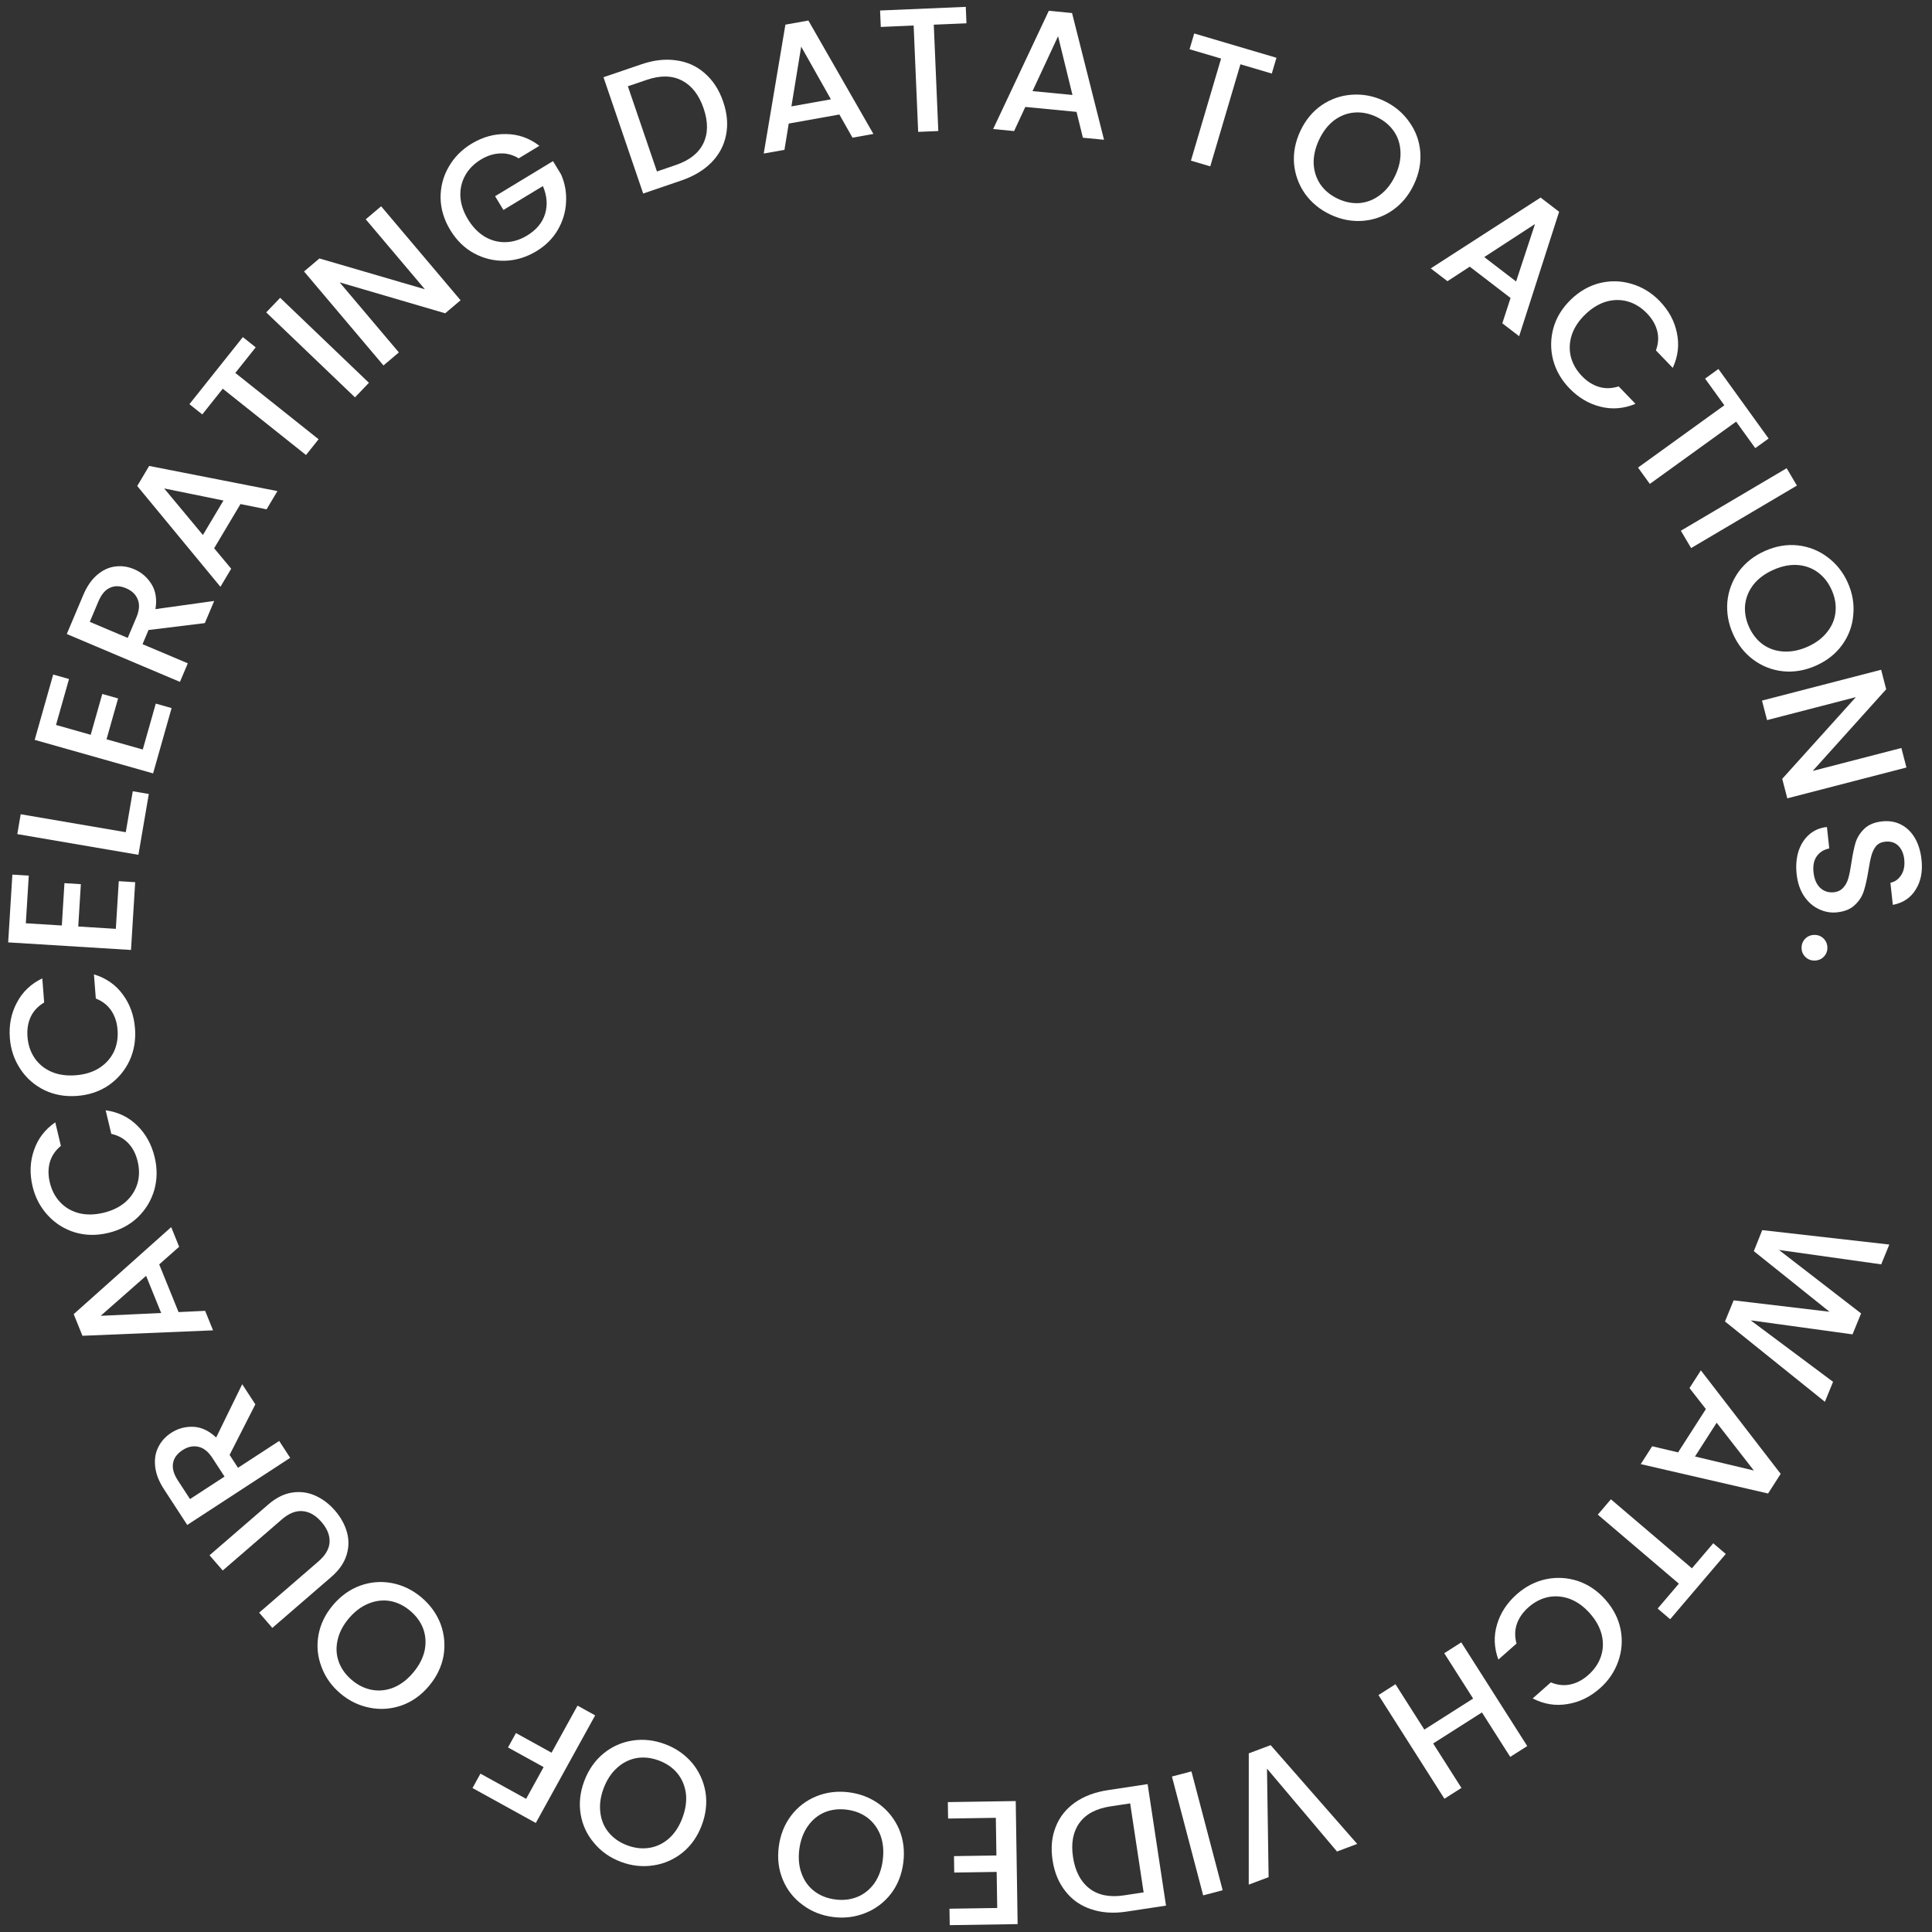 <svg width="120" height="120" viewBox="0 0 120 120" fill="none" xmlns="http://www.w3.org/2000/svg">
<rect x="0" y="0" width="120" height="120" fill="#333333" stroke="none"/>
<path d="M113.347 87.067L107.142 82.079L107.679 80.768L113.633 81.475L108.933 77.71L109.456 76.405L117.349 77.301L116.845 78.531L110.494 77.637L115.596 81.579L115.063 82.88L108.738 82.009L113.855 85.827L113.347 87.067Z" fill="white"/>
<path d="M104.229 90.21L105.955 87.52L104.938 86.216L105.644 85.116L110.601 91.544L109.819 92.764L101.909 90.939L102.62 89.83L104.229 90.21ZM105.279 90.466L108.934 91.336L106.625 88.367L105.279 90.466Z" fill="white"/>
<path d="M103.737 100.573L102.96 99.911L104.277 98.364L99.244 94.078L100.055 93.124L105.089 97.411L106.413 95.856L107.191 96.518L103.737 100.573Z" fill="white"/>
<path d="M99.716 99.36C100.21 99.92 100.525 100.536 100.659 101.208C100.789 101.885 100.74 102.544 100.514 103.183C100.287 103.833 99.907 104.393 99.375 104.863C98.766 105.402 98.092 105.728 97.354 105.843C96.615 105.969 95.896 105.852 95.197 105.492L96.325 104.496C96.739 104.667 97.144 104.71 97.538 104.625C97.932 104.541 98.302 104.346 98.648 104.04C99.026 103.706 99.289 103.323 99.435 102.891C99.581 102.459 99.598 102.009 99.487 101.54C99.371 101.077 99.126 100.634 98.753 100.211C98.379 99.789 97.97 99.491 97.524 99.318C97.073 99.15 96.621 99.109 96.17 99.196C95.724 99.287 95.311 99.5 94.932 99.835C94.587 100.14 94.348 100.483 94.215 100.864C94.083 101.245 94.076 101.652 94.194 102.084L93.067 103.08C92.796 102.343 92.768 101.615 92.984 100.897C93.194 100.184 93.603 99.558 94.213 99.02C94.75 98.545 95.35 98.235 96.013 98.089C96.68 97.949 97.342 97.984 97.998 98.196C98.649 98.413 99.221 98.801 99.716 99.36Z" fill="white"/>
<path d="M89.716 111.723L85.619 105.283L86.675 104.611L88.468 107.428L91.498 105.5L89.705 102.684L90.762 102.011L94.859 108.451L93.803 109.123L92.046 106.362L89.016 108.29L90.773 111.051L89.716 111.723Z" fill="white"/>
<path d="M77.562 117.057L77.564 108.904L78.922 108.394L84.297 114.529L83.043 115L78.695 109.852L78.796 116.594L77.562 117.057Z" fill="white"/>
<path d="M74.731 117.725L72.791 110.343L74.002 110.025L75.942 117.406L74.731 117.725Z" fill="white"/>
<path d="M69.959 118.735C69.155 118.856 68.429 118.807 67.781 118.587C67.127 118.375 66.593 118.004 66.18 117.474C65.76 116.952 65.493 116.308 65.377 115.541C65.26 114.773 65.326 114.082 65.574 113.467C65.814 112.853 66.215 112.348 66.777 111.952C67.333 111.564 68.013 111.31 68.817 111.188L71.281 110.815L72.423 118.362L69.959 118.735ZM68.969 112.198C68.086 112.332 67.445 112.673 67.047 113.222C66.649 113.771 66.516 114.48 66.647 115.348C66.78 116.224 67.118 116.873 67.663 117.294C68.208 117.715 68.922 117.859 69.806 117.725L71.033 117.539L70.196 112.012L68.969 112.198Z" fill="white"/>
<path d="M61.939 118.508L61.905 116.268L59.269 116.308L59.254 115.287L61.889 115.247L61.853 112.908L58.888 112.953L58.872 111.932L63.089 111.867L63.207 119.51L58.99 119.575L58.974 118.554L61.939 118.508Z" fill="white"/>
<path d="M52.733 111.324C53.438 111.414 54.067 111.661 54.621 112.064C55.166 112.473 55.576 112.994 55.849 113.627C56.114 114.266 56.2 114.956 56.105 115.697C56.01 116.437 55.755 117.08 55.338 117.625C54.914 118.168 54.387 118.566 53.757 118.817C53.119 119.075 52.448 119.159 51.743 119.069C51.032 118.978 50.403 118.728 49.857 118.319C49.304 117.916 48.894 117.399 48.628 116.767C48.361 116.135 48.276 115.448 48.37 114.708C48.465 113.967 48.721 113.321 49.139 112.769C49.555 112.224 50.083 111.823 50.721 111.565C51.351 111.313 52.022 111.233 52.733 111.324ZM52.596 112.402C52.094 112.338 51.633 112.394 51.212 112.569C50.791 112.751 50.444 113.039 50.172 113.432C49.892 113.832 49.717 114.311 49.645 114.871C49.574 115.43 49.623 115.934 49.795 116.384C49.959 116.833 50.222 117.196 50.586 117.471C50.949 117.746 51.381 117.916 51.883 117.98C52.384 118.044 52.845 117.989 53.266 117.814C53.687 117.639 54.036 117.355 54.316 116.962C54.587 116.569 54.759 116.093 54.83 115.534C54.902 114.974 54.856 114.467 54.693 114.01C54.522 113.56 54.255 113.194 53.892 112.911C53.529 112.636 53.097 112.467 52.596 112.402Z" fill="white"/>
<path d="M41.313 108.334C41.978 108.583 42.533 108.968 42.98 109.487C43.416 110.011 43.695 110.612 43.816 111.291C43.927 111.974 43.852 112.665 43.589 113.364C43.327 114.063 42.931 114.63 42.4 115.064C41.863 115.496 41.259 115.762 40.588 115.862C39.907 115.967 39.234 115.894 38.57 115.645C37.898 115.392 37.343 115.005 36.907 114.481C36.46 113.962 36.18 113.364 36.066 112.688C35.953 112.012 36.027 111.324 36.289 110.625C36.551 109.926 36.949 109.355 37.482 108.914C38.013 108.48 38.618 108.21 39.299 108.106C39.97 108.006 40.641 108.082 41.313 108.334ZM40.931 109.352C40.458 109.174 39.996 109.122 39.547 109.196C39.094 109.277 38.69 109.477 38.336 109.797C37.971 110.122 37.69 110.548 37.492 111.076C37.294 111.604 37.227 112.107 37.29 112.584C37.346 113.059 37.52 113.472 37.81 113.823C38.101 114.174 38.482 114.439 38.955 114.616C39.428 114.794 39.89 114.846 40.34 114.772C40.79 114.699 41.195 114.503 41.557 114.185C41.912 113.865 42.188 113.44 42.386 112.913C42.584 112.385 42.657 111.88 42.603 111.399C42.539 110.921 42.364 110.503 42.076 110.145C41.785 109.794 41.404 109.529 40.931 109.352Z" fill="white"/>
<path d="M29.348 111.058L29.841 110.164L32.678 111.729L33.765 109.757L31.553 108.537L32.047 107.643L34.258 108.863L35.871 105.94L36.967 106.544L33.28 113.228L29.348 111.058Z" fill="white"/>
<path d="M26.185 99.224C26.727 99.683 27.121 100.231 27.367 100.871C27.602 101.511 27.663 102.171 27.548 102.85C27.424 103.531 27.12 104.157 26.638 104.727C26.156 105.297 25.592 105.698 24.946 105.928C24.295 106.154 23.637 106.202 22.971 106.071C22.295 105.94 21.686 105.646 21.144 105.187C20.596 104.724 20.204 104.172 19.969 103.532C19.723 102.893 19.66 102.236 19.78 101.561C19.9 100.886 20.201 100.263 20.683 99.693C21.166 99.123 21.732 98.719 22.382 98.483C23.028 98.252 23.689 98.202 24.364 98.332C25.03 98.464 25.637 98.761 26.185 99.224ZM25.483 100.054C25.097 99.728 24.68 99.524 24.232 99.442C23.778 99.366 23.331 99.419 22.889 99.602C22.437 99.785 22.029 100.092 21.665 100.523C21.301 100.953 21.068 101.404 20.968 101.875C20.861 102.341 20.886 102.788 21.041 103.217C21.196 103.645 21.467 104.022 21.853 104.349C22.239 104.675 22.656 104.879 23.104 104.961C23.553 105.043 24.001 104.995 24.448 104.817C24.89 104.634 25.293 104.328 25.657 103.897C26.021 103.467 26.258 103.016 26.369 102.544C26.47 102.073 26.445 101.621 26.295 101.187C26.139 100.758 25.869 100.381 25.483 100.054Z" fill="white"/>
<path d="M16.096 100.165L19.777 96.984C20.215 96.605 20.446 96.207 20.471 95.788C20.492 95.364 20.325 94.947 19.971 94.537C19.612 94.122 19.223 93.896 18.805 93.861C18.383 93.819 17.953 93.988 17.515 94.366L13.834 97.547L13.015 96.6L16.68 93.433C17.151 93.026 17.638 92.784 18.142 92.707C18.646 92.629 19.127 92.693 19.584 92.897C20.041 93.102 20.45 93.412 20.809 93.827C21.168 94.243 21.416 94.692 21.552 95.174C21.683 95.651 21.672 96.13 21.517 96.612C21.363 97.094 21.05 97.538 20.579 97.945L16.915 101.112L16.096 100.165Z" fill="white"/>
<path d="M15.86 87.227L14.261 90.367L14.783 91.167L17.341 89.5L18.024 90.549L11.63 94.717L10.191 92.508C9.871 92.018 9.687 91.548 9.639 91.099C9.587 90.643 9.651 90.239 9.831 89.885C10.008 89.526 10.274 89.23 10.63 88.998C11.047 88.726 11.507 88.601 12.01 88.622C12.504 88.642 12.975 88.863 13.426 89.286L15.044 85.976L15.86 87.227ZM13.946 91.713L13.19 90.553C12.934 90.161 12.645 89.93 12.32 89.862C11.992 89.788 11.662 89.858 11.331 90.074C11 90.29 10.806 90.556 10.75 90.873C10.688 91.193 10.787 91.552 11.047 91.951L11.802 93.11L13.946 91.713Z" fill="white"/>
<path d="M9.889 78.534L11.09 81.496L12.742 81.419L13.233 82.63L5.122 82.968L4.577 81.624L10.633 76.218L11.128 77.439L9.889 78.534ZM9.075 79.244L6.254 81.727L10.011 81.554L9.075 79.244Z" fill="white"/>
<path d="M6.721 76.579C5.994 76.752 5.303 76.74 4.646 76.543C3.988 76.339 3.429 75.987 2.971 75.487C2.504 74.981 2.188 74.382 2.024 73.692C1.835 72.901 1.863 72.153 2.109 71.447C2.346 70.736 2.787 70.156 3.433 69.709L3.782 71.172C3.436 71.458 3.208 71.794 3.097 72.182C2.987 72.57 2.985 72.988 3.092 73.437C3.209 73.928 3.424 74.34 3.737 74.672C4.049 75.004 4.438 75.231 4.904 75.353C5.368 75.468 5.874 75.46 6.422 75.329C6.971 75.198 7.426 74.977 7.788 74.665C8.148 74.345 8.397 73.966 8.533 73.527C8.662 73.09 8.668 72.626 8.55 72.134C8.443 71.686 8.253 71.313 7.979 71.017C7.705 70.721 7.35 70.524 6.912 70.425L6.563 68.962C7.341 69.07 7.997 69.387 8.529 69.915C9.06 70.436 9.419 71.091 9.608 71.882C9.775 72.58 9.766 73.255 9.584 73.909C9.394 74.564 9.051 75.131 8.556 75.61C8.059 76.083 7.447 76.406 6.721 76.579Z" fill="white"/>
<path d="M4.799 68.068C4.055 68.126 3.374 68.006 2.756 67.709C2.137 67.404 1.641 66.969 1.267 66.403C0.885 65.83 0.667 65.19 0.612 64.482C0.549 63.672 0.694 62.937 1.047 62.278C1.392 61.613 1.919 61.109 2.627 60.768L2.743 62.268C2.357 62.496 2.078 62.793 1.908 63.159C1.738 63.525 1.671 63.937 1.707 64.397C1.746 64.901 1.894 65.341 2.15 65.718C2.407 66.094 2.756 66.379 3.197 66.573C3.637 66.759 4.138 66.831 4.7 66.787C5.262 66.744 5.747 66.596 6.153 66.344C6.559 66.085 6.863 65.75 7.067 65.338C7.262 64.926 7.341 64.468 7.302 63.965C7.266 63.505 7.137 63.107 6.912 62.772C6.688 62.437 6.368 62.186 5.951 62.02L5.835 60.52C6.587 60.748 7.185 61.165 7.628 61.77C8.071 62.367 8.323 63.071 8.386 63.881C8.441 64.596 8.327 65.262 8.045 65.879C7.755 66.496 7.327 67.003 6.763 67.399C6.199 67.788 5.544 68.011 4.799 68.068Z" fill="white"/>
<path d="M1.604 57.346L3.84 57.484L4.003 54.854L5.022 54.917L4.86 57.547L7.195 57.692L7.378 54.732L8.397 54.795L8.137 59.004L0.508 58.533L0.768 54.324L1.787 54.387L1.604 57.346Z" fill="white"/>
<path d="M7.812 51.69L8.247 49.146L9.243 49.316L8.597 53.094L1.074 51.808L1.285 50.574L7.812 51.69Z" fill="white"/>
<path d="M3.479 45.028L5.634 45.639L6.353 43.103L7.335 43.381L6.617 45.917L8.868 46.554L9.676 43.702L10.658 43.98L9.509 48.037L2.155 45.954L3.304 41.897L4.287 42.175L3.479 45.028Z" fill="white"/>
<path d="M12.722 38.702L9.225 39.131L8.853 40.011L11.665 41.2L11.177 42.353L4.148 39.38L5.174 36.952C5.403 36.413 5.69 35.998 6.035 35.707C6.384 35.409 6.755 35.236 7.149 35.188C7.546 35.133 7.94 35.189 8.331 35.354C8.789 35.548 9.15 35.86 9.414 36.289C9.673 36.709 9.754 37.224 9.655 37.834L13.304 37.326L12.722 38.702ZM7.933 39.621L8.472 38.347C8.654 37.915 8.683 37.546 8.559 37.239C8.437 36.925 8.194 36.691 7.83 36.537C7.466 36.383 7.137 36.371 6.844 36.502C6.543 36.629 6.301 36.912 6.115 37.35L5.576 38.625L7.933 39.621Z" fill="white"/>
<path d="M14.936 31.308L13.301 34.054L14.36 35.324L13.691 36.447L8.524 30.186L9.265 28.94L17.232 30.503L16.557 31.635L14.936 31.308ZM13.879 31.088L10.197 30.338L12.603 33.23L13.879 31.088Z" fill="white"/>
<path d="M15.084 20.938L15.882 21.574L14.616 23.163L19.788 27.283L19.007 28.262L13.836 24.143L12.564 25.74L11.765 25.104L15.084 20.938Z" fill="white"/>
<path d="M17.401 18.498L22.914 23.776L22.049 24.681L16.535 19.403L17.401 18.498Z" fill="white"/>
<path d="M28.607 18.65L27.651 19.459L21.095 17.538L24.774 21.89L23.818 22.699L18.884 16.861L19.84 16.053L26.389 17.966L22.717 13.621L23.673 12.813L28.607 18.65Z" fill="white"/>
<path d="M32.216 9.836C31.85 9.612 31.467 9.51 31.068 9.53C30.665 9.543 30.266 9.669 29.872 9.908C29.44 10.169 29.113 10.5 28.893 10.899C28.672 11.298 28.573 11.734 28.595 12.209C28.623 12.68 28.78 13.15 29.064 13.62C29.349 14.089 29.695 14.449 30.103 14.698C30.513 14.938 30.946 15.052 31.402 15.041C31.858 15.03 32.301 14.894 32.734 14.633C33.316 14.28 33.69 13.831 33.856 13.285C34.022 12.739 33.977 12.163 33.721 11.556L31.269 13.041L30.751 12.187L34.349 10.008L34.855 10.844C35.094 11.393 35.195 11.969 35.158 12.573C35.128 13.173 34.956 13.744 34.642 14.285C34.33 14.817 33.889 15.255 33.32 15.6C32.706 15.972 32.06 16.17 31.382 16.196C30.701 16.215 30.056 16.062 29.448 15.737C28.846 15.408 28.352 14.924 27.965 14.285C27.578 13.646 27.378 12.984 27.365 12.299C27.359 11.61 27.524 10.97 27.86 10.381C28.199 9.782 28.672 9.299 29.28 8.931C29.975 8.51 30.696 8.308 31.443 8.327C32.193 8.335 32.88 8.578 33.503 9.056L32.216 9.836Z" fill="white"/>
<path d="M39.843 3.992C40.612 3.729 41.335 3.649 42.012 3.751C42.693 3.843 43.285 4.113 43.785 4.561C44.291 5 44.669 5.586 44.92 6.321C45.17 7.055 45.229 7.747 45.094 8.396C44.967 9.043 44.662 9.611 44.179 10.101C43.701 10.582 43.078 10.953 42.308 11.215L39.949 12.021L37.484 4.797L39.843 3.992ZM41.978 10.249C42.824 9.96 43.394 9.511 43.688 8.9C43.982 8.289 43.987 7.567 43.704 6.736C43.418 5.897 42.969 5.319 42.358 5.002C41.747 4.685 41.018 4.67 40.173 4.959L38.998 5.359L40.804 10.65L41.978 10.249Z" fill="white"/>
<path d="M52.135 7.112L48.989 7.675L48.723 9.307L47.437 9.537L48.783 1.531L50.21 1.276L54.248 8.319L52.95 8.551L52.135 7.112ZM51.609 6.169L49.763 2.896L49.156 6.608L51.609 6.169Z" fill="white"/>
<path d="M59.986 0.426L60.029 1.447L57.999 1.533L58.28 8.138L57.029 8.191L56.748 1.586L54.707 1.673L54.664 0.652L59.986 0.426Z" fill="white"/>
<path d="M66.865 6.949L63.684 6.642L62.987 8.141L61.686 8.015L65.144 0.67L66.587 0.81L68.573 8.681L67.261 8.554L66.865 6.949ZM66.613 5.899L65.719 2.249L64.132 5.659L66.613 5.899Z" fill="white"/>
<path d="M79.283 3.589L78.993 4.569L77.045 3.993L75.171 10.333L73.971 9.978L75.844 3.638L73.886 3.059L74.175 2.079L79.283 3.589Z" fill="white"/>
<path d="M82.628 13.326C81.986 13.023 81.463 12.594 81.061 12.04C80.669 11.482 80.44 10.86 80.376 10.174C80.321 9.484 80.453 8.802 80.772 8.126C81.09 7.451 81.532 6.919 82.096 6.529C82.667 6.143 83.291 5.928 83.968 5.883C84.655 5.835 85.319 5.962 85.962 6.265C86.61 6.572 87.131 7.004 87.523 7.561C87.926 8.116 88.156 8.734 88.214 9.418C88.272 10.101 88.141 10.78 87.822 11.455C87.504 12.131 87.06 12.666 86.493 13.062C85.928 13.452 85.303 13.67 84.616 13.719C83.939 13.763 83.276 13.633 82.628 13.326ZM83.092 12.343C83.549 12.559 84.004 12.648 84.459 12.612C84.916 12.569 85.335 12.402 85.715 12.112C86.105 11.818 86.42 11.416 86.66 10.907C86.901 10.397 87.01 9.902 86.986 9.421C86.968 8.943 86.829 8.517 86.569 8.143C86.308 7.769 85.949 7.474 85.493 7.258C85.036 7.043 84.58 6.953 84.126 6.99C83.671 7.026 83.251 7.188 82.864 7.475C82.484 7.765 82.174 8.165 81.933 8.675C81.693 9.185 81.579 9.682 81.594 10.166C81.618 10.647 81.758 11.078 82.016 11.458C82.276 11.832 82.635 12.127 83.092 12.343Z" fill="white"/>
<path d="M93.824 18.509L91.289 16.563L89.904 17.466L88.867 16.671L95.689 12.271L96.84 13.153L94.356 20.882L93.311 20.08L93.824 18.509ZM94.167 17.484L95.342 13.915L92.189 15.967L94.167 17.484Z" fill="white"/>
<path d="M97.575 18.602C98.113 18.083 98.714 17.742 99.38 17.578C100.051 17.419 100.711 17.439 101.36 17.637C102.019 17.836 102.595 18.191 103.088 18.702C103.652 19.287 104.008 19.946 104.155 20.678C104.312 21.411 104.227 22.135 103.898 22.849L102.853 21.765C103.006 21.344 103.032 20.938 102.93 20.547C102.828 20.157 102.617 19.796 102.297 19.464C101.947 19.101 101.552 18.855 101.115 18.728C100.677 18.601 100.226 18.603 99.763 18.735C99.305 18.871 98.873 19.135 98.467 19.527C98.061 19.918 97.782 20.34 97.629 20.793C97.48 21.251 97.459 21.704 97.565 22.151C97.676 22.593 97.907 22.996 98.258 23.36C98.578 23.692 98.931 23.916 99.317 24.031C99.704 24.147 100.11 24.136 100.537 23.999L101.582 25.082C100.856 25.385 100.13 25.444 99.404 25.26C98.682 25.081 98.039 24.699 97.475 24.114C96.977 23.598 96.641 23.012 96.466 22.356C96.297 21.695 96.304 21.033 96.487 20.368C96.675 19.709 97.038 19.12 97.575 18.602Z" fill="white"/>
<path d="M109.852 27.237L109.023 27.835L107.834 26.188L102.474 30.057L101.741 29.042L107.102 25.172L105.906 23.516L106.734 22.918L109.852 27.237Z" fill="white"/>
<path d="M111.61 30.16L105.038 34.042L104.401 32.964L110.973 29.082L111.61 30.16Z" fill="white"/>
<path d="M107.638 39.371C107.349 38.722 107.233 38.057 107.29 37.374C107.357 36.696 107.589 36.075 107.988 35.513C108.397 34.955 108.942 34.523 109.625 34.22C110.307 33.916 110.989 33.801 111.67 33.874C112.355 33.954 112.969 34.198 113.511 34.605C114.063 35.017 114.483 35.547 114.772 36.196C115.063 36.852 115.176 37.519 115.11 38.197C115.053 38.88 114.823 39.499 114.422 40.054C114.02 40.61 113.478 41.039 112.795 41.343C112.113 41.647 111.428 41.764 110.739 41.693C110.058 41.62 109.441 41.378 108.889 40.966C108.347 40.559 107.93 40.027 107.638 39.371ZM108.631 38.929C108.837 39.391 109.124 39.756 109.492 40.025C109.867 40.291 110.293 40.438 110.77 40.466C111.257 40.497 111.758 40.398 112.273 40.169C112.788 39.94 113.193 39.635 113.489 39.255C113.788 38.882 113.96 38.469 114.007 38.015C114.053 37.562 113.974 37.104 113.768 36.643C113.563 36.181 113.276 35.816 112.908 35.547C112.54 35.278 112.116 35.126 111.636 35.092C111.158 35.064 110.662 35.164 110.147 35.394C109.632 35.623 109.222 35.926 108.917 36.302C108.621 36.682 108.446 37.1 108.393 37.557C108.347 38.01 108.426 38.468 108.631 38.929Z" fill="white"/>
<path d="M111.012 49.586L110.698 48.374L115.273 43.299L109.755 44.727L109.441 43.515L116.841 41.6L117.154 42.812L112.591 47.884L118.098 46.459L118.412 47.671L111.012 49.586Z" fill="white"/>
<path d="M111.592 54.288C111.537 53.779 111.574 53.311 111.705 52.884C111.843 52.457 112.063 52.109 112.365 51.841C112.667 51.572 113.037 51.414 113.474 51.367L113.618 52.699C113.294 52.764 113.038 52.92 112.852 53.169C112.666 53.425 112.595 53.76 112.64 54.175C112.687 54.604 112.825 54.928 113.055 55.146C113.292 55.363 113.574 55.454 113.902 55.419C114.156 55.391 114.356 55.292 114.499 55.122C114.644 54.959 114.747 54.76 114.81 54.525C114.874 54.297 114.935 53.981 114.995 53.577C115.072 53.068 115.159 52.65 115.256 52.323C115.361 52.002 115.544 51.717 115.804 51.468C116.065 51.219 116.431 51.069 116.904 51.017C117.341 50.97 117.735 51.038 118.086 51.221C118.437 51.404 118.722 51.682 118.939 52.056C119.156 52.43 119.293 52.876 119.349 53.392C119.429 54.128 119.308 54.748 118.987 55.254C118.675 55.767 118.201 56.083 117.566 56.204L117.417 54.828C117.691 54.776 117.913 54.62 118.084 54.358C118.254 54.097 118.318 53.769 118.276 53.376C118.237 53.02 118.115 52.738 117.908 52.532C117.702 52.327 117.427 52.242 117.085 52.279C116.852 52.304 116.667 52.394 116.529 52.549C116.399 52.711 116.303 52.905 116.239 53.133C116.175 53.361 116.113 53.669 116.052 54.059C115.968 54.576 115.874 54.999 115.77 55.327C115.666 55.662 115.481 55.955 115.213 56.205C114.954 56.461 114.584 56.615 114.103 56.667C113.718 56.709 113.342 56.643 112.977 56.469C112.613 56.302 112.304 56.03 112.049 55.653C111.803 55.282 111.65 54.827 111.592 54.288Z" fill="white"/>
<path d="M111.899 58.886C111.895 58.66 111.968 58.468 112.119 58.311C112.269 58.154 112.458 58.074 112.685 58.069C112.912 58.065 113.104 58.138 113.26 58.289C113.417 58.44 113.498 58.629 113.502 58.855C113.506 59.075 113.433 59.263 113.282 59.42C113.132 59.577 112.943 59.657 112.716 59.662C112.489 59.666 112.297 59.593 112.14 59.442C111.984 59.291 111.903 59.106 111.899 58.886Z" fill="white"/>
</svg>
